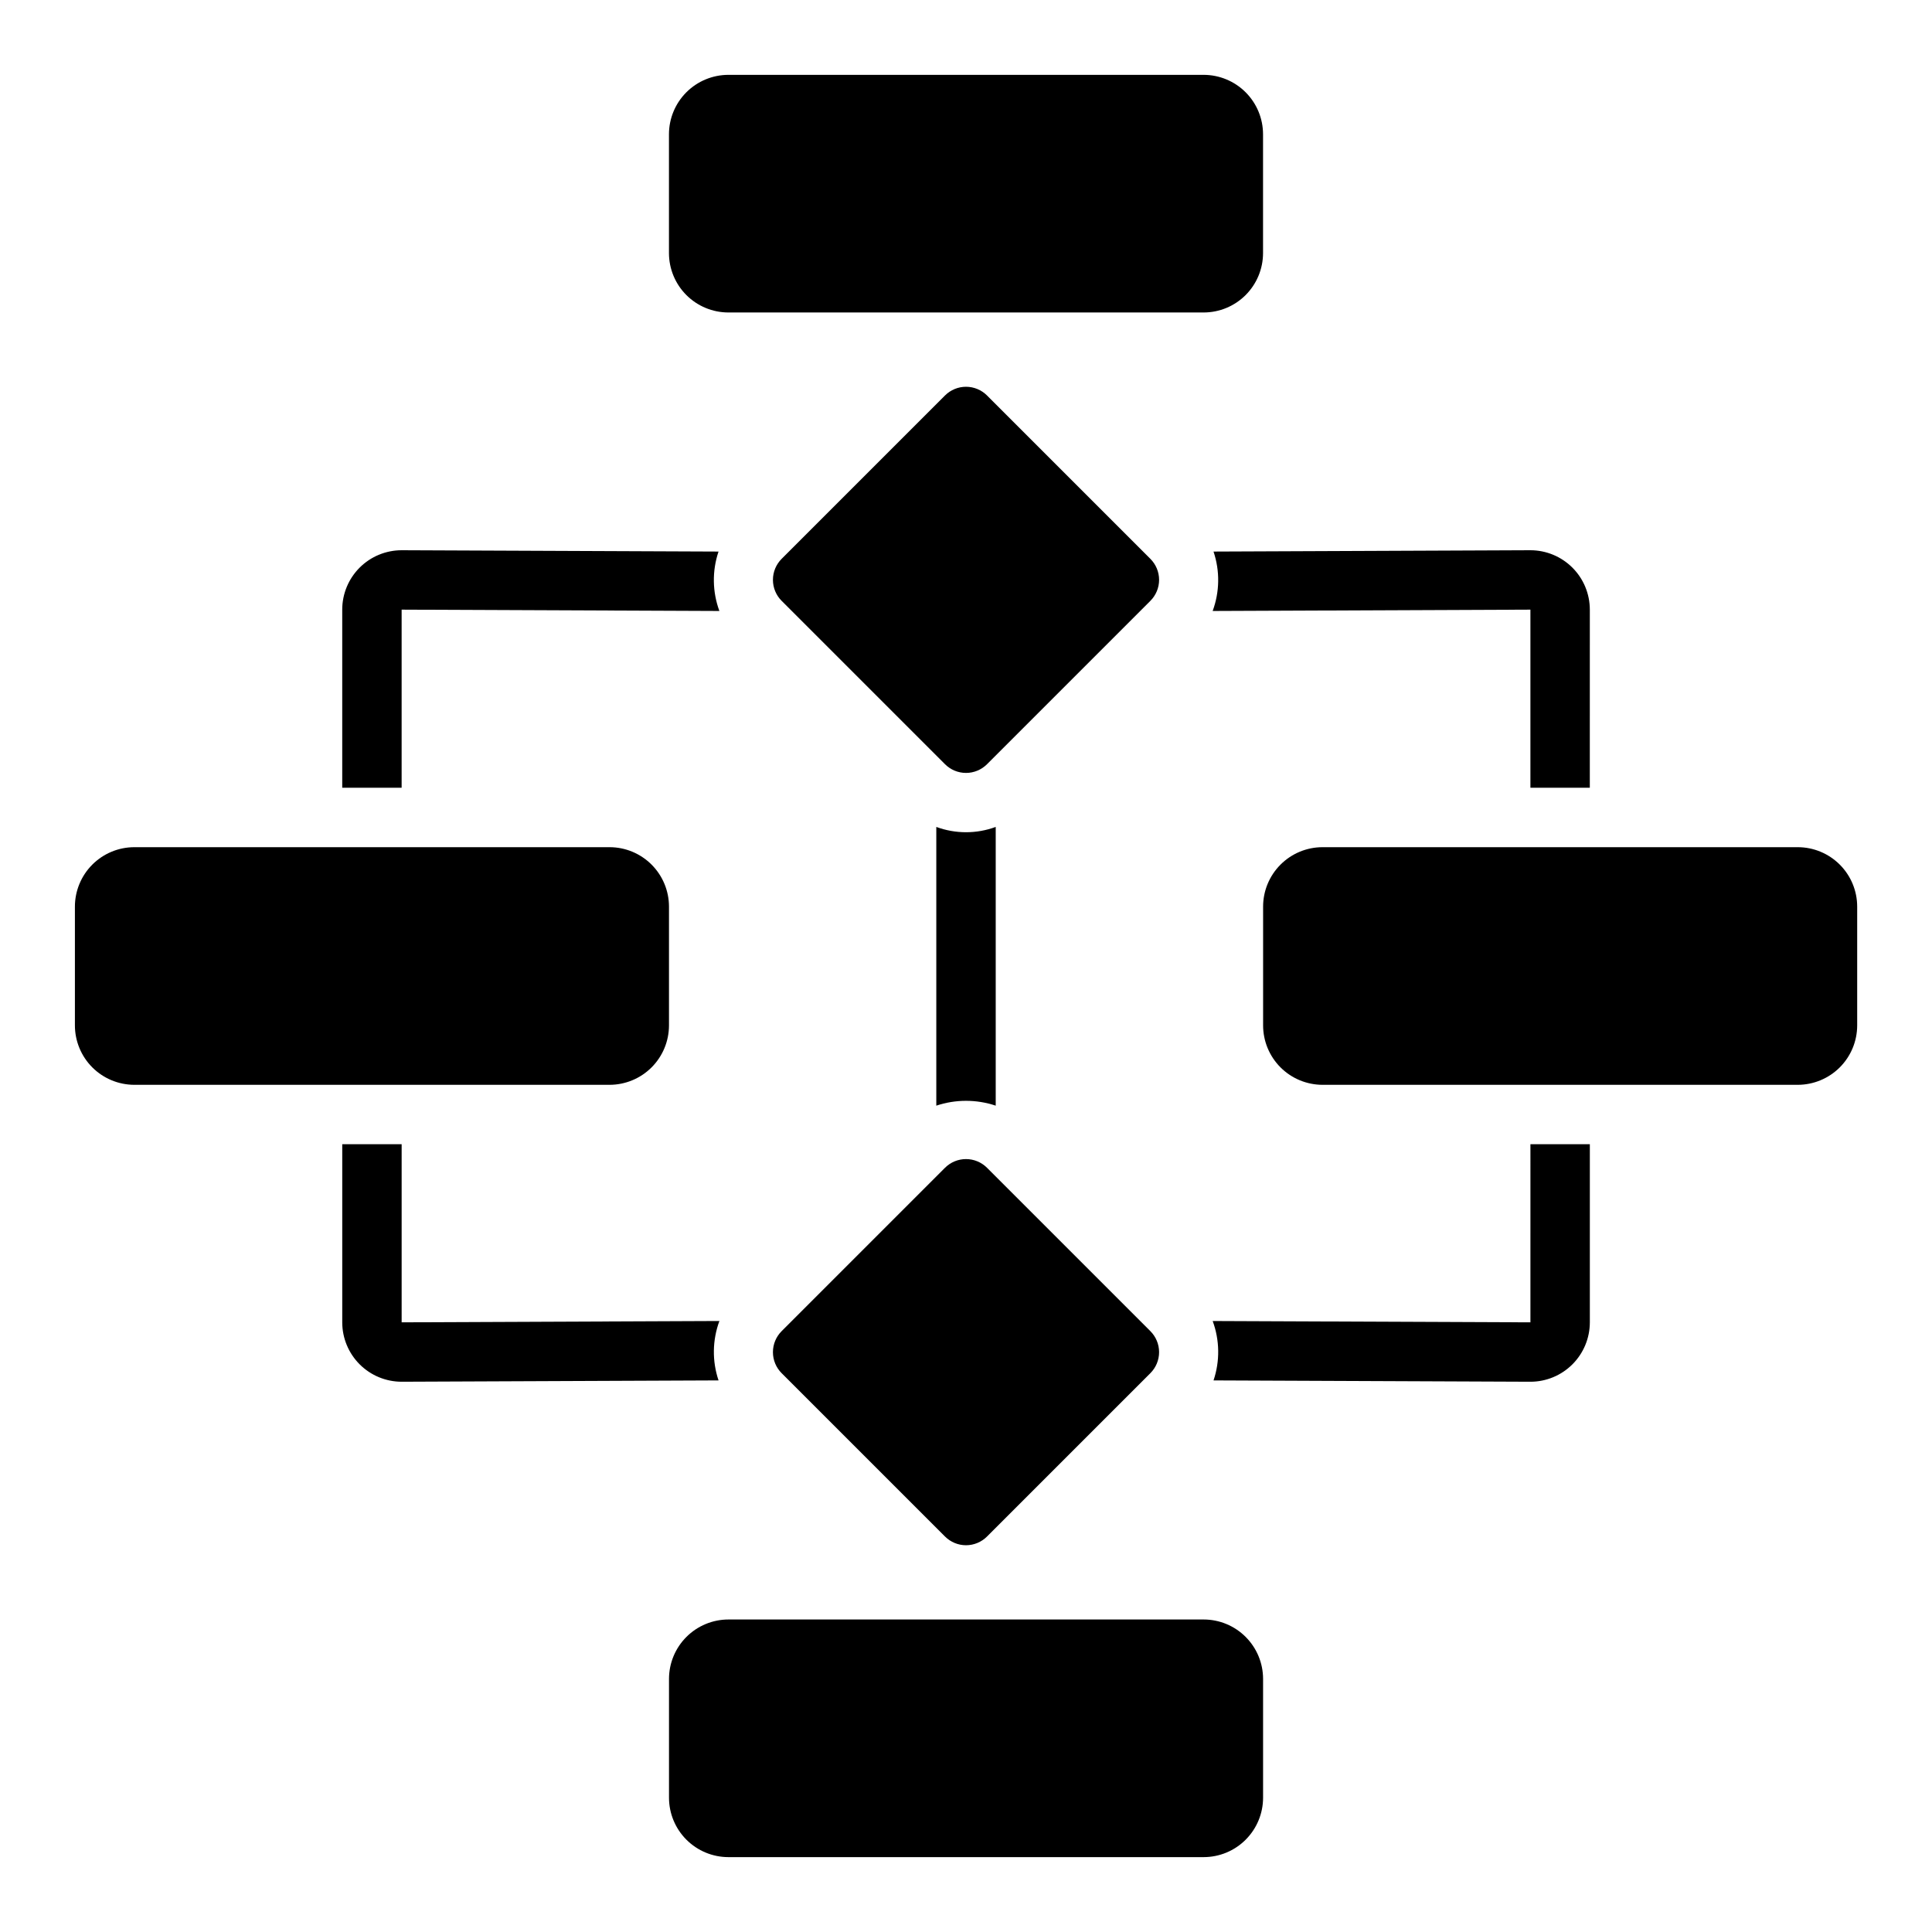 <?xml version="1.0" encoding="UTF-8"?>
<!-- Uploaded to: SVG Repo, www.svgrepo.com, Generator: SVG Repo Mixer Tools -->
<svg fill="#000000" width="800px" height="800px" version="1.1" viewBox="144 144 512 512" xmlns="http://www.w3.org/2000/svg">
 <path d="m351.14 496.77 43.297-43.297c1.477-1.477 3.477-2.305 5.566-2.305 2.086 0 4.09 0.828 5.566 2.305l43.297 43.297h-0.004c1.477 1.477 2.309 3.477 2.309 5.566 0 2.086-0.832 4.09-2.309 5.566l-43.297 43.297 0.004-0.004c-1.477 1.477-3.481 2.309-5.566 2.309-2.09 0-4.09-0.832-5.566-2.309l-43.297-43.297v0.004c-1.477-1.477-2.305-3.481-2.305-5.566 0-2.09 0.828-4.09 2.305-5.566zm97.723-204.67-43.297-43.297h0.004c-1.477-1.477-3.481-2.305-5.566-2.305-2.09 0-4.09 0.828-5.566 2.305l-43.297 43.297c-1.477 1.477-2.305 3.477-2.305 5.566 0 2.086 0.828 4.09 2.305 5.562l43.297 43.297c1.477 1.477 3.477 2.309 5.566 2.309 2.086 0 4.09-0.832 5.566-2.309l43.297-43.297h-0.004c1.477-1.473 2.309-3.477 2.309-5.562 0-2.09-0.832-4.09-2.309-5.566zm-40.988 144.91v-73.867c-5.082 1.875-10.664 1.875-15.746 0v73.867c5.109-1.707 10.637-1.707 15.746 0zm-70.848-210.2h125.95c4.172-0.004 8.176-1.664 11.125-4.613 2.953-2.953 4.613-6.957 4.617-11.129v-31.488c-0.004-4.176-1.664-8.176-4.617-11.129-2.949-2.949-6.953-4.609-11.125-4.617h-125.95c-4.176 0.008-8.176 1.668-11.129 4.617-2.953 2.953-4.613 6.953-4.617 11.129v31.488c0.004 4.172 1.664 8.176 4.617 11.129 2.953 2.949 6.953 4.609 11.129 4.613zm128.34 79.105 84.207-0.352v47.199h15.742l0.004-47.199c-0.004-4.18-1.664-8.184-4.621-11.137-2.953-2.949-6.961-4.609-11.137-4.609h-0.059l-83.91 0.352c1.727 5.121 1.645 10.676-0.227 15.746zm-214.93-0.352 84.207 0.352c-1.871-5.07-1.953-10.625-0.227-15.746l-83.918-0.352h-0.059c-4.176 0.004-8.18 1.66-11.133 4.613s-4.613 6.957-4.613 11.133v47.199h15.742zm299.14 188.87-84.207-0.352v-0.004c1.871 5.07 1.953 10.625 0.227 15.746l83.918 0.352h0.059c4.176 0 8.18-1.66 11.133-4.613 2.953-2.953 4.613-6.957 4.617-11.129v-47.203h-15.746zm-228.29-78.691v-31.488c-0.004-4.172-1.664-8.176-4.617-11.125-2.949-2.953-6.953-4.613-11.125-4.617h-125.95c-4.176 0.004-8.176 1.664-11.129 4.617-2.949 2.949-4.609 6.953-4.617 11.125v31.488c0.008 4.176 1.668 8.176 4.617 11.129 2.953 2.949 6.953 4.609 11.129 4.617h125.95c4.172-0.008 8.176-1.668 11.125-4.617 2.953-2.953 4.613-6.953 4.617-11.129zm299.14-47.23h-125.95c-4.172 0.004-8.176 1.664-11.125 4.617-2.953 2.949-4.613 6.953-4.617 11.125v31.488c0.004 4.176 1.664 8.176 4.617 11.129 2.949 2.949 6.953 4.609 11.125 4.617h125.95c4.176-0.008 8.176-1.668 11.129-4.617 2.953-2.953 4.613-6.953 4.617-11.129v-31.488c-0.004-4.172-1.664-8.176-4.617-11.125-2.953-2.953-6.953-4.613-11.129-4.617zm-157.44 204.67h-125.95c-4.176 0.004-8.176 1.664-11.129 4.617-2.953 2.949-4.613 6.953-4.617 11.125v31.488c0.004 4.176 1.664 8.176 4.617 11.129s6.953 4.613 11.129 4.617h125.95c4.172-0.004 8.176-1.664 11.125-4.617 2.953-2.953 4.613-6.953 4.617-11.129v-31.488c-0.004-4.172-1.664-8.176-4.617-11.125-2.949-2.953-6.953-4.613-11.125-4.617zm-128.34-79.105-84.207 0.355v-47.203h-15.742v47.203c0 4.176 1.664 8.18 4.617 11.133 2.953 2.953 6.961 4.609 11.137 4.609h0.059l83.91-0.352c-1.727-5.121-1.645-10.676 0.227-15.746z"/>
</svg>